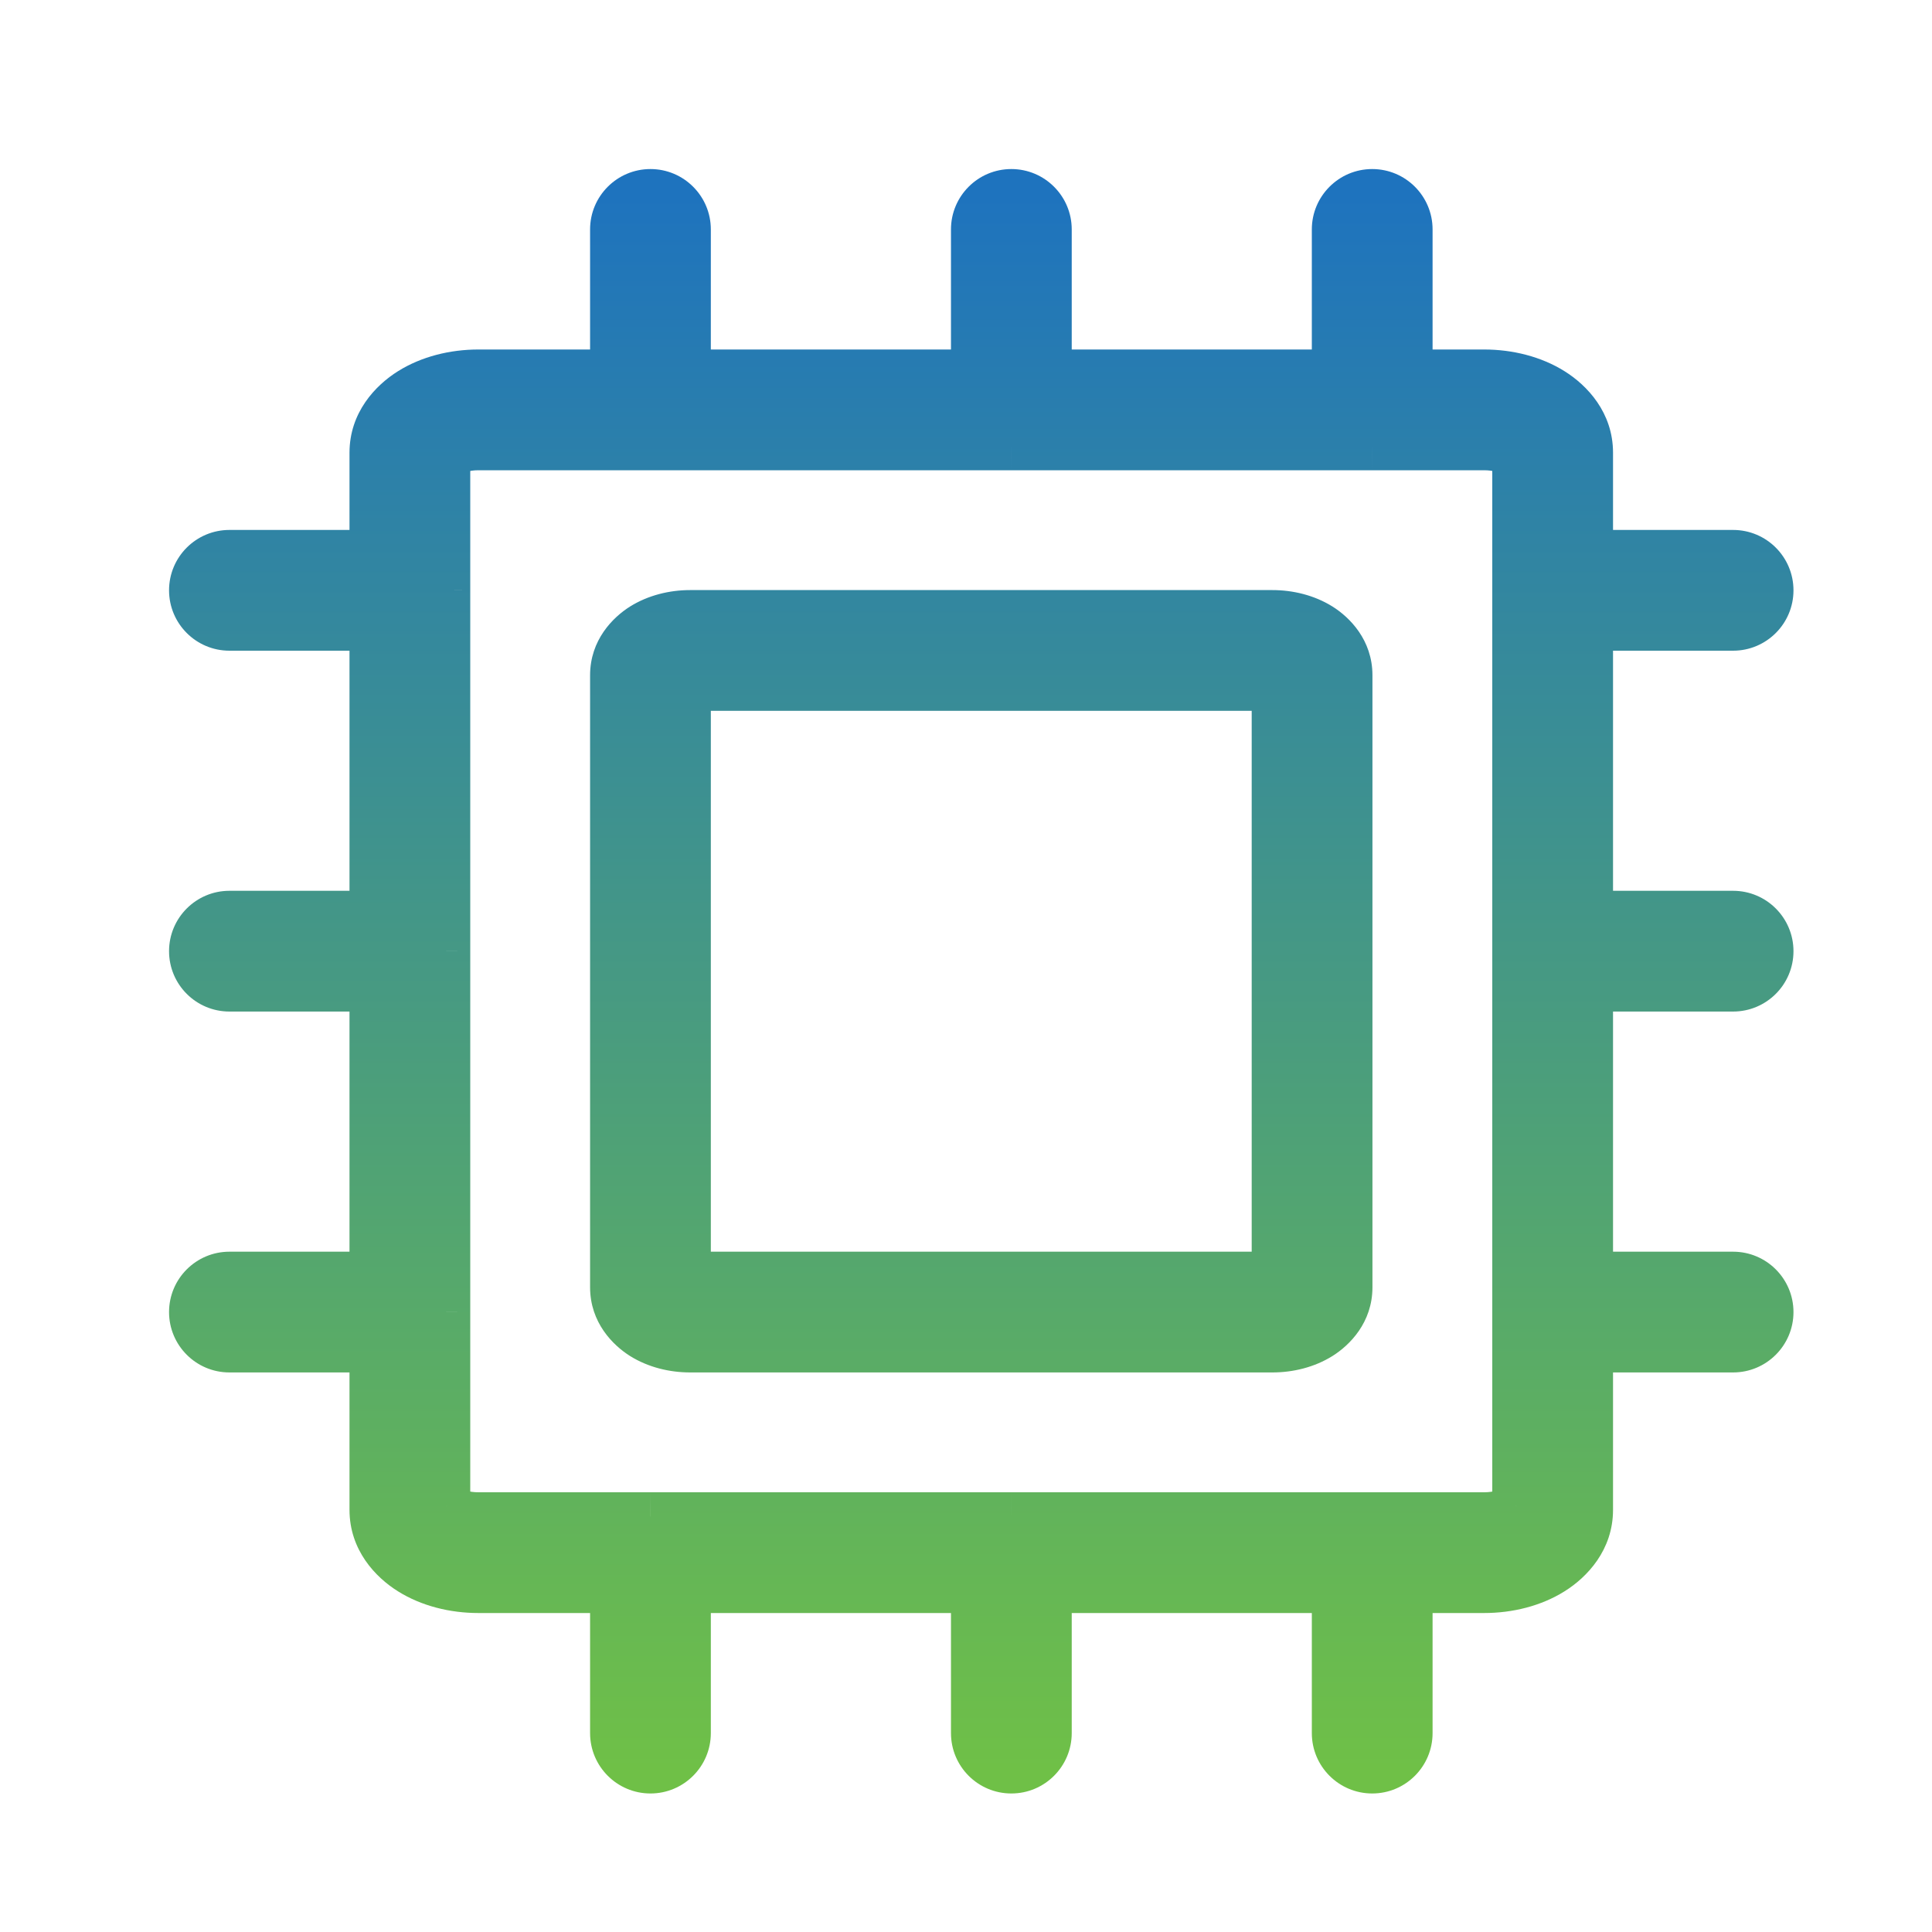 <svg width="40" height="40" viewBox="0 0 40 40" fill="none" xmlns="http://www.w3.org/2000/svg">
<path fill-rule="evenodd" clip-rule="evenodd" d="M20.939 4C21.353 4 21.689 4.336 21.689 4.75V7.736H27.66V4.75C27.66 4.336 27.996 4 28.41 4C28.825 4 29.16 4.336 29.16 4.75V7.736H30.727C31.237 7.736 31.734 7.864 32.128 8.11C32.511 8.349 32.896 8.776 32.896 9.373V11.472H35.882C36.296 11.472 36.632 11.807 36.632 12.222C36.632 12.636 36.296 12.972 35.882 12.972H32.896V18.943H35.882C36.296 18.943 36.632 19.279 36.632 19.693C36.632 20.108 36.296 20.443 35.882 20.443L32.896 20.443V26.415H35.882C36.296 26.415 36.632 26.751 36.632 27.165C36.632 27.579 36.296 27.915 35.882 27.915H32.896V31.259C32.896 31.856 32.511 32.283 32.128 32.522C31.734 32.769 31.237 32.896 30.727 32.896H29.16V35.882C29.16 36.296 28.825 36.632 28.41 36.632C27.996 36.632 27.66 36.296 27.66 35.882V32.896H21.689V35.882C21.689 36.296 21.353 36.632 20.939 36.632C20.524 36.632 20.189 36.296 20.189 35.882V32.896H14.217V35.882C14.217 36.296 13.881 36.632 13.467 36.632C13.053 36.632 12.717 36.296 12.717 35.882V32.896H9.905C9.395 32.896 8.898 32.769 8.504 32.522C8.121 32.283 7.736 31.856 7.736 31.259V27.915H4.75C4.336 27.915 4 27.579 4 27.165C4 26.751 4.336 26.415 4.75 26.415H7.736V20.443L4.75 20.443C4.336 20.443 4 20.108 4 19.693C4 19.279 4.336 18.943 4.75 18.943H7.736V12.972H4.75C4.336 12.972 4 12.636 4 12.222C4 11.807 4.336 11.472 4.75 11.472H7.736V9.373C7.736 8.776 8.121 8.349 8.504 8.11C8.898 7.864 9.395 7.736 9.905 7.736H12.717V4.75C12.717 4.336 13.053 4 13.467 4C13.881 4 14.217 4.336 14.217 4.75V7.736H20.189V4.75C20.189 4.336 20.524 4 20.939 4ZM28.409 31.396C28.409 31.396 28.41 31.396 28.41 31.396C28.411 31.396 28.412 31.396 28.412 31.396H30.727C31.001 31.396 31.213 31.325 31.333 31.25C31.364 31.231 31.384 31.215 31.396 31.204V27.165V19.693V12.222V9.428C31.384 9.417 31.364 9.401 31.333 9.382C31.213 9.307 31.001 9.236 30.727 9.236H28.411L28.41 9.236L28.41 9.236H20.939L20.939 9.236L20.938 9.236H13.468L13.467 9.236L13.466 9.236H9.905C9.632 9.236 9.419 9.307 9.299 9.382C9.268 9.401 9.248 9.417 9.236 9.428V12.221L9.236 12.222L9.236 12.223V19.692L9.236 19.693L9.236 19.694V27.164L9.236 27.165L9.236 27.166V31.204C9.248 31.215 9.268 31.231 9.299 31.25C9.419 31.325 9.632 31.396 9.905 31.396H13.465L13.467 31.396L13.469 31.396H20.937L20.939 31.396L20.94 31.396H28.409ZM9.219 9.448C9.218 9.448 9.219 9.446 9.223 9.442C9.221 9.446 9.219 9.448 9.219 9.448ZM9.223 31.191C9.221 31.186 9.219 31.184 9.219 31.184C9.218 31.184 9.219 31.185 9.219 31.186C9.22 31.187 9.221 31.189 9.223 31.191ZM31.413 31.184C31.414 31.184 31.413 31.186 31.409 31.191C31.411 31.186 31.413 31.184 31.413 31.184ZM31.409 9.442C31.411 9.446 31.413 9.448 31.413 9.448C31.414 9.448 31.413 9.447 31.413 9.446L31.412 9.445L31.409 9.442ZM14.217 26.411V14.222C14.238 14.219 14.262 14.217 14.289 14.217H26.343C26.37 14.217 26.394 14.219 26.415 14.222V26.411C26.394 26.413 26.37 26.415 26.343 26.415H14.289C14.262 26.415 14.238 26.413 14.217 26.411ZM14.289 12.717C13.944 12.717 13.596 12.803 13.31 12.981C13.035 13.153 12.717 13.487 12.717 13.981V26.651C12.717 27.145 13.035 27.479 13.31 27.651C13.596 27.829 13.944 27.915 14.289 27.915H26.343C26.688 27.915 27.036 27.829 27.322 27.651C27.597 27.479 27.915 27.145 27.915 26.651V13.981C27.915 13.487 27.597 13.153 27.322 12.981C27.036 12.803 26.688 12.717 26.343 12.717H14.289Z" fill="url(#paint0_linear_31_399)"/>
<path d="M21.689 7.736H21.189C21.189 8.012 21.413 8.236 21.689 8.236V7.736ZM27.66 7.736V8.236C27.936 8.236 28.16 8.012 28.16 7.736H27.66ZM29.16 7.736H28.66C28.66 8.012 28.884 8.236 29.16 8.236V7.736ZM32.128 8.11L31.863 8.534L31.863 8.534L32.128 8.11ZM32.896 11.472H32.396C32.396 11.748 32.62 11.972 32.896 11.972V11.472ZM32.896 12.972V12.472C32.62 12.472 32.396 12.696 32.396 12.972H32.896ZM32.896 18.943H32.396C32.396 19.22 32.62 19.443 32.896 19.443V18.943ZM35.882 20.443L35.882 19.943L35.882 19.943L35.882 20.443ZM32.896 20.443L32.896 19.943C32.62 19.943 32.396 20.167 32.396 20.443H32.896ZM32.896 26.415H32.396C32.396 26.691 32.62 26.915 32.896 26.915V26.415ZM32.896 27.915V27.415C32.62 27.415 32.396 27.639 32.396 27.915H32.896ZM32.128 32.522L31.863 32.098L31.863 32.098L32.128 32.522ZM29.16 32.896V32.396C28.884 32.396 28.66 32.62 28.66 32.896H29.16ZM27.66 32.896H28.16C28.16 32.62 27.936 32.396 27.66 32.396V32.896ZM21.689 32.896V32.396C21.413 32.396 21.189 32.62 21.189 32.896H21.689ZM20.189 32.896H20.689C20.689 32.62 20.465 32.396 20.189 32.396V32.896ZM14.217 32.896V32.396C13.941 32.396 13.717 32.62 13.717 32.896H14.217ZM12.717 32.896H13.217C13.217 32.62 12.993 32.396 12.717 32.396V32.896ZM8.504 32.522L8.769 32.098L8.769 32.098L8.504 32.522ZM7.736 27.915H8.236C8.236 27.639 8.012 27.415 7.736 27.415V27.915ZM7.736 26.415V26.915C8.012 26.915 8.236 26.691 8.236 26.415H7.736ZM7.736 20.443H8.236C8.236 20.311 8.183 20.184 8.089 20.09C7.996 19.996 7.868 19.943 7.736 19.943L7.736 20.443ZM4.75 20.443L4.75 20.943L4.75 20.943L4.75 20.443ZM7.736 18.943V19.443C8.012 19.443 8.236 19.22 8.236 18.943H7.736ZM7.736 12.972H8.236C8.236 12.696 8.012 12.472 7.736 12.472V12.972ZM7.736 11.472V11.972C8.012 11.972 8.236 11.748 8.236 11.472H7.736ZM8.504 8.11L8.239 7.686L8.239 7.686L8.504 8.11ZM12.717 7.736V8.236C12.993 8.236 13.217 8.012 13.217 7.736H12.717ZM14.217 7.736H13.717C13.717 8.012 13.941 8.236 14.217 8.236V7.736ZM20.189 7.736V8.236C20.465 8.236 20.689 8.012 20.689 7.736H20.189ZM31.333 31.25L31.068 30.826L31.068 30.826L31.333 31.25ZM31.396 31.204L31.735 31.571C31.838 31.477 31.896 31.343 31.896 31.204H31.396ZM31.396 9.428H31.896C31.896 9.289 31.838 9.155 31.735 9.061L31.396 9.428ZM31.333 9.382L31.598 8.958L31.598 8.958L31.333 9.382ZM28.411 9.236L28.411 8.736L28.411 8.736L28.411 9.236ZM28.41 9.236L28.41 9.736L28.411 9.736L28.41 9.236ZM28.41 9.236L28.41 8.736H28.41V9.236ZM20.939 9.236L20.939 8.736L20.939 8.736L20.939 9.236ZM20.939 9.236L20.938 9.736L20.939 9.736L20.939 9.236ZM20.938 9.236L20.938 8.736H20.938V9.236ZM13.468 9.236L13.468 8.736L13.468 8.736L13.468 9.236ZM13.467 9.236L13.467 9.736L13.467 9.736L13.467 9.236ZM13.466 9.236L13.466 8.736H13.466V9.236ZM9.236 9.428L8.897 9.061C8.794 9.156 8.736 9.289 8.736 9.428H9.236ZM9.236 12.221L8.736 12.221L8.736 12.221L9.236 12.221ZM9.236 12.222L9.736 12.222L9.736 12.221L9.236 12.222ZM9.236 12.223L8.736 12.222V12.223H9.236ZM9.236 19.692L8.736 19.692L8.736 19.693L9.236 19.692ZM9.236 19.693L9.736 19.694L9.736 19.693L9.236 19.693ZM9.236 19.694L8.736 19.694V19.694H9.236ZM9.236 27.164L8.736 27.164L8.736 27.165L9.236 27.164ZM9.236 27.165L9.736 27.165L9.736 27.165L9.236 27.165ZM9.236 27.166L8.736 27.166V27.166H9.236ZM9.236 31.204H8.736C8.736 31.343 8.794 31.477 8.897 31.571L9.236 31.204ZM9.299 31.25L9.034 31.674L9.034 31.674L9.299 31.25ZM13.465 31.396L13.465 31.896L13.466 31.896L13.465 31.396ZM13.467 31.396L13.467 30.896L13.466 30.896L13.467 31.396ZM13.469 31.396L13.468 31.896H13.469V31.396ZM20.937 31.396L20.937 31.896L20.938 31.896L20.937 31.396ZM20.939 31.396L20.939 30.896L20.938 30.896L20.939 31.396ZM20.94 31.396L20.94 31.896H20.94V31.396ZM9.219 9.448L9.327 8.96L9.326 8.96L9.219 9.448ZM9.223 9.442L9.669 9.668C9.784 9.441 9.71 9.164 9.498 9.024C9.286 8.884 9.002 8.926 8.839 9.121L9.223 9.442ZM9.219 31.184L9.323 31.673L9.326 31.672L9.219 31.184ZM9.223 31.191L8.839 31.511C9.002 31.706 9.286 31.748 9.498 31.608C9.711 31.468 9.784 31.191 9.669 30.964L9.223 31.191ZM9.219 31.186L9.642 30.918L9.642 30.918L9.219 31.186ZM31.413 31.184L31.313 31.674L31.313 31.674L31.413 31.184ZM31.409 31.191L30.963 30.964C30.848 31.191 30.922 31.468 31.134 31.608C31.346 31.748 31.63 31.706 31.793 31.511L31.409 31.191ZM31.413 9.448L31.521 9.936L31.521 9.936L31.413 9.448ZM31.409 9.442L31.803 9.133C31.644 8.931 31.358 8.882 31.141 9.02C30.924 9.158 30.847 9.438 30.963 9.668L31.409 9.442ZM31.413 9.446L31.834 9.177C31.831 9.173 31.828 9.168 31.825 9.164L31.413 9.446ZM31.412 9.445L31.824 9.162C31.818 9.154 31.812 9.145 31.805 9.137L31.412 9.445ZM14.217 14.222L14.152 13.726C13.903 13.758 13.717 13.97 13.717 14.222H14.217ZM14.217 26.411H13.717C13.717 26.662 13.903 26.874 14.152 26.906L14.217 26.411ZM26.415 14.222H26.915C26.915 13.97 26.729 13.758 26.48 13.726L26.415 14.222ZM26.415 26.411L26.48 26.906C26.729 26.874 26.915 26.662 26.915 26.411H26.415ZM13.31 12.981L13.575 13.405L13.575 13.405L13.31 12.981ZM13.31 27.651L13.575 27.227L13.575 27.227L13.31 27.651ZM27.322 27.651L27.057 27.227L27.057 27.227L27.322 27.651ZM27.322 12.981L27.587 12.557L27.587 12.557L27.322 12.981ZM22.189 4.75C22.189 4.06 21.629 3.5 20.939 3.5V4.5C21.077 4.5 21.189 4.612 21.189 4.75H22.189ZM22.189 7.736V4.75H21.189V7.736H22.189ZM27.66 7.236H21.689V8.236H27.66V7.236ZM27.16 4.75V7.736H28.16V4.75H27.16ZM28.41 3.5C27.72 3.5 27.16 4.06 27.16 4.75H28.16C28.16 4.612 28.272 4.5 28.41 4.5V3.5ZM29.66 4.75C29.66 4.06 29.101 3.5 28.41 3.5V4.5C28.548 4.5 28.66 4.612 28.66 4.75H29.66ZM29.66 7.736V4.75H28.66V7.736H29.66ZM30.727 7.236H29.16V8.236H30.727V7.236ZM32.393 7.686C31.908 7.382 31.315 7.236 30.727 7.236V8.236C31.158 8.236 31.561 8.345 31.863 8.534L32.393 7.686ZM33.396 9.373C33.396 8.539 32.858 7.976 32.393 7.686L31.863 8.534C32.165 8.722 32.396 9.013 32.396 9.373H33.396ZM33.396 11.472V9.373H32.396V11.472H33.396ZM35.882 10.972H32.896V11.972H35.882V10.972ZM37.132 12.222C37.132 11.531 36.572 10.972 35.882 10.972V11.972C36.02 11.972 36.132 12.084 36.132 12.222H37.132ZM35.882 13.472C36.572 13.472 37.132 12.912 37.132 12.222H36.132C36.132 12.36 36.02 12.472 35.882 12.472V13.472ZM32.896 13.472H35.882V12.472H32.896V13.472ZM33.396 18.943V12.972H32.396V18.943H33.396ZM35.882 18.443H32.896V19.443H35.882V18.443ZM37.132 19.693C37.132 19.003 36.572 18.443 35.882 18.443V19.443C36.02 19.443 36.132 19.555 36.132 19.693H37.132ZM35.882 20.943C36.572 20.943 37.132 20.384 37.132 19.693H36.132C36.132 19.831 36.02 19.943 35.882 19.943V20.943ZM32.896 20.943L35.882 20.943L35.882 19.943L32.896 19.943L32.896 20.943ZM33.396 26.415V20.443H32.396V26.415H33.396ZM35.882 25.915H32.896V26.915H35.882V25.915ZM37.132 27.165C37.132 26.475 36.572 25.915 35.882 25.915V26.915C36.02 26.915 36.132 27.027 36.132 27.165H37.132ZM35.882 28.415C36.572 28.415 37.132 27.855 37.132 27.165H36.132C36.132 27.303 36.02 27.415 35.882 27.415V28.415ZM32.896 28.415H35.882V27.415H32.896V28.415ZM33.396 31.259V27.915H32.396V31.259H33.396ZM32.393 32.946C32.858 32.656 33.396 32.093 33.396 31.259H32.396C32.396 31.619 32.165 31.91 31.863 32.098L32.393 32.946ZM30.727 33.396C31.315 33.396 31.908 33.25 32.393 32.946L31.863 32.098C31.561 32.287 31.158 32.396 30.727 32.396V33.396ZM29.16 33.396H30.727V32.396H29.16V33.396ZM28.66 32.896V35.882H29.66V32.896H28.66ZM28.66 35.882C28.66 36.02 28.548 36.132 28.41 36.132V37.132C29.101 37.132 29.66 36.572 29.66 35.882H28.66ZM28.41 36.132C28.272 36.132 28.16 36.02 28.16 35.882H27.16C27.16 36.572 27.72 37.132 28.41 37.132V36.132ZM28.16 35.882V32.896H27.16V35.882H28.16ZM21.689 33.396H27.66V32.396H21.689V33.396ZM22.189 35.882V32.896H21.189V35.882H22.189ZM20.939 37.132C21.629 37.132 22.189 36.572 22.189 35.882H21.189C21.189 36.02 21.077 36.132 20.939 36.132V37.132ZM19.689 35.882C19.689 36.572 20.248 37.132 20.939 37.132V36.132C20.801 36.132 20.689 36.02 20.689 35.882H19.689ZM19.689 32.896V35.882H20.689V32.896H19.689ZM14.217 33.396H20.189V32.396H14.217V33.396ZM14.717 35.882V32.896H13.717V35.882H14.717ZM13.467 37.132C14.157 37.132 14.717 36.572 14.717 35.882H13.717C13.717 36.02 13.605 36.132 13.467 36.132V37.132ZM12.217 35.882C12.217 36.572 12.777 37.132 13.467 37.132V36.132C13.329 36.132 13.217 36.02 13.217 35.882H12.217ZM12.217 32.896V35.882H13.217V32.896H12.217ZM9.905 33.396H12.717V32.396H9.905V33.396ZM8.239 32.946C8.724 33.25 9.317 33.396 9.905 33.396V32.396C9.474 32.396 9.072 32.287 8.769 32.098L8.239 32.946ZM7.236 31.259C7.236 32.093 7.774 32.656 8.239 32.946L8.769 32.098C8.467 31.91 8.236 31.619 8.236 31.259H7.236ZM7.236 27.915V31.259H8.236V27.915H7.236ZM4.75 28.415H7.736V27.415H4.75V28.415ZM3.5 27.165C3.5 27.855 4.06 28.415 4.75 28.415V27.415C4.612 27.415 4.5 27.303 4.5 27.165H3.5ZM4.75 25.915C4.06 25.915 3.5 26.475 3.5 27.165H4.5C4.5 27.027 4.612 26.915 4.75 26.915V25.915ZM7.736 25.915H4.75V26.915H7.736V25.915ZM7.236 20.443V26.415H8.236V20.443H7.236ZM4.75 20.943L7.736 20.943L7.736 19.943L4.75 19.943L4.75 20.943ZM3.5 19.693C3.5 20.384 4.06 20.943 4.75 20.943V19.943C4.612 19.943 4.5 19.831 4.5 19.693H3.5ZM4.75 18.443C4.06 18.443 3.5 19.003 3.5 19.693H4.5C4.5 19.555 4.612 19.443 4.75 19.443V18.443ZM7.736 18.443H4.75V19.443H7.736V18.443ZM7.236 12.972V18.943H8.236V12.972H7.236ZM4.75 13.472H7.736V12.472H4.75V13.472ZM3.5 12.222C3.5 12.912 4.06 13.472 4.75 13.472V12.472C4.612 12.472 4.5 12.36 4.5 12.222H3.5ZM4.75 10.972C4.06 10.972 3.5 11.531 3.5 12.222H4.5C4.5 12.084 4.612 11.972 4.75 11.972V10.972ZM7.736 10.972H4.75V11.972H7.736V10.972ZM7.236 9.373V11.472H8.236V9.373H7.236ZM8.239 7.686C7.775 7.976 7.236 8.539 7.236 9.373H8.236C8.236 9.013 8.467 8.722 8.769 8.534L8.239 7.686ZM9.905 7.236C9.317 7.236 8.724 7.382 8.239 7.686L8.769 8.534C9.072 8.345 9.474 8.236 9.905 8.236V7.236ZM12.717 7.236H9.905V8.236H12.717V7.236ZM12.217 4.75V7.736H13.217V4.75H12.217ZM13.467 3.5C12.777 3.5 12.217 4.06 12.217 4.75H13.217C13.217 4.612 13.329 4.5 13.467 4.5V3.5ZM14.717 4.75C14.717 4.06 14.157 3.5 13.467 3.5V4.5C13.605 4.5 13.717 4.612 13.717 4.75H14.717ZM14.717 7.736V4.75H13.717V7.736H14.717ZM20.189 7.236H14.217V8.236H20.189V7.236ZM19.689 4.75V7.736H20.689V4.75H19.689ZM20.939 3.5C20.248 3.5 19.689 4.06 19.689 4.75H20.689C20.689 4.612 20.801 4.5 20.939 4.5V3.5ZM28.409 31.896C28.409 31.896 28.41 31.896 28.41 31.896C28.411 31.896 28.411 31.896 28.41 31.896V30.896C28.41 30.896 28.409 30.896 28.409 30.896C28.408 30.896 28.409 30.896 28.409 30.896V31.896ZM28.41 31.896C28.41 31.896 28.41 31.896 28.41 31.896C28.411 31.896 28.411 31.896 28.412 31.896V30.896C28.412 30.896 28.412 30.896 28.412 30.896C28.412 30.896 28.411 30.896 28.41 30.896V31.896ZM28.412 31.896H30.727V30.896H28.412V31.896ZM30.727 31.896C31.08 31.896 31.387 31.806 31.598 31.674L31.068 30.826C31.039 30.844 30.922 30.896 30.727 30.896V31.896ZM31.598 31.674C31.65 31.642 31.696 31.608 31.735 31.571L31.057 30.836C31.065 30.829 31.07 30.825 31.072 30.824C31.074 30.823 31.073 30.823 31.068 30.826L31.598 31.674ZM31.896 31.204V27.165H30.896V31.204H31.896ZM31.896 27.165V19.693H30.896V27.165H31.896ZM31.896 19.693V12.222H30.896V19.693H31.896ZM31.896 12.222V9.428H30.896V12.222H31.896ZM31.735 9.061C31.696 9.025 31.65 8.99 31.598 8.958L31.068 9.806C31.073 9.809 31.074 9.81 31.072 9.808C31.07 9.807 31.065 9.803 31.057 9.796L31.735 9.061ZM31.598 8.958C31.387 8.826 31.08 8.736 30.727 8.736V9.736C30.922 9.736 31.039 9.788 31.068 9.806L31.598 8.958ZM30.727 8.736H28.411V9.736H30.727V8.736ZM28.411 8.736L28.41 8.736L28.411 9.736L28.412 9.736L28.411 8.736ZM28.411 8.736L28.41 8.736L28.409 9.736L28.41 9.736L28.411 8.736ZM28.41 8.736H20.939V9.736H28.41V8.736ZM20.939 8.736L20.938 8.736L20.939 9.736L20.94 9.736L20.939 8.736ZM20.939 8.736L20.938 8.736L20.938 9.736L20.938 9.736L20.939 8.736ZM20.938 8.736H13.468V9.736H20.938V8.736ZM13.468 8.736L13.467 8.736L13.467 9.736L13.468 9.736L13.468 8.736ZM13.467 8.736L13.466 8.736L13.466 9.736L13.467 9.736L13.467 8.736ZM13.466 8.736H9.905V9.736H13.466V8.736ZM9.905 8.736C9.553 8.736 9.245 8.826 9.034 8.958L9.564 9.806C9.593 9.788 9.711 9.736 9.905 9.736V8.736ZM9.034 8.958C8.982 8.99 8.936 9.025 8.897 9.061L9.575 9.796C9.567 9.803 9.562 9.807 9.56 9.808C9.558 9.81 9.559 9.809 9.564 9.806L9.034 8.958ZM8.736 9.428V12.221H9.736V9.428H8.736ZM8.736 12.221L8.736 12.222L9.736 12.221L9.736 12.221L8.736 12.221ZM8.736 12.221L8.736 12.222L9.736 12.223L9.736 12.222L8.736 12.221ZM8.736 12.223V19.692H9.736V12.223H8.736ZM8.736 19.693L8.736 19.694L9.736 19.693L9.736 19.692L8.736 19.693ZM8.736 19.693L8.736 19.694L9.736 19.695L9.736 19.694L8.736 19.693ZM8.736 19.694V27.164H9.736V19.694H8.736ZM8.736 27.165L8.736 27.165L9.736 27.165L9.736 27.164L8.736 27.165ZM8.736 27.165L8.736 27.166L9.736 27.166L9.736 27.165L8.736 27.165ZM8.736 27.166V31.204H9.736V27.166H8.736ZM8.897 31.571C8.936 31.608 8.982 31.642 9.034 31.674L9.564 30.826C9.559 30.823 9.558 30.823 9.56 30.824C9.562 30.825 9.567 30.829 9.575 30.836L8.897 31.571ZM9.034 31.674C9.245 31.806 9.553 31.896 9.905 31.896V30.896C9.71 30.896 9.593 30.844 9.564 30.826L9.034 31.674ZM9.905 31.896H13.465V30.896H9.905V31.896ZM13.466 31.896L13.467 31.896L13.466 30.896L13.465 30.896L13.466 31.896ZM13.466 31.896L13.468 31.896L13.469 30.896L13.467 30.896L13.466 31.896ZM13.469 31.896H20.937V30.896H13.469V31.896ZM20.938 31.896L20.939 31.896L20.938 30.896L20.936 30.896L20.938 31.896ZM20.938 31.896L20.94 31.896L20.941 30.896L20.939 30.896L20.938 31.896ZM20.94 31.896H28.409V30.896H20.94V31.896ZM9.326 8.96C9.518 9.002 9.639 9.141 9.688 9.276C9.727 9.381 9.719 9.471 9.716 9.503C9.708 9.574 9.686 9.627 9.681 9.639C9.665 9.676 9.649 9.703 9.643 9.712C9.628 9.735 9.615 9.753 9.607 9.762L8.839 9.121C8.828 9.135 8.812 9.155 8.795 9.181C8.789 9.191 8.772 9.219 8.757 9.257C8.752 9.269 8.729 9.321 8.722 9.393C8.718 9.425 8.71 9.515 8.749 9.62C8.799 9.755 8.919 9.894 9.111 9.936L9.326 8.96ZM8.777 9.215C8.784 9.201 8.796 9.181 8.812 9.158C8.819 9.148 8.834 9.128 8.856 9.104C8.865 9.094 8.889 9.07 8.924 9.044C8.941 9.032 8.976 9.008 9.025 8.987C9.064 8.971 9.179 8.927 9.327 8.96L9.11 9.936C9.258 9.969 9.373 9.925 9.412 9.909C9.461 9.889 9.496 9.865 9.513 9.852C9.549 9.826 9.573 9.801 9.582 9.791C9.605 9.767 9.621 9.746 9.628 9.735C9.646 9.71 9.659 9.687 9.669 9.668L8.777 9.215ZM9.326 31.672C9.178 31.705 9.063 31.661 9.025 31.645C8.976 31.624 8.941 31.6 8.924 31.588C8.889 31.562 8.865 31.538 8.856 31.528C8.834 31.504 8.819 31.484 8.812 31.474C8.796 31.451 8.784 31.431 8.777 31.417L9.669 30.964C9.659 30.945 9.646 30.922 9.628 30.897C9.621 30.886 9.605 30.865 9.583 30.841C9.573 30.831 9.549 30.806 9.513 30.78C9.496 30.768 9.461 30.744 9.413 30.723C9.374 30.707 9.259 30.663 9.112 30.696L9.326 31.672ZM9.642 30.918C9.648 30.927 9.664 30.953 9.679 30.99C9.684 31.001 9.706 31.052 9.715 31.122C9.719 31.153 9.728 31.242 9.691 31.349C9.643 31.485 9.521 31.631 9.323 31.673L9.114 30.695C8.916 30.737 8.794 30.883 8.746 31.02C8.709 31.126 8.719 31.215 8.722 31.246C8.731 31.316 8.753 31.367 8.758 31.379C8.774 31.416 8.791 31.443 8.797 31.453L9.642 30.918ZM9.607 30.87C9.611 30.875 9.616 30.882 9.622 30.889C9.627 30.896 9.634 30.906 9.642 30.918L8.797 31.453C8.813 31.478 8.828 31.498 8.839 31.511L9.607 30.87ZM31.313 31.674C31.123 31.635 30.999 31.5 30.946 31.362C30.905 31.255 30.913 31.164 30.916 31.131C30.924 31.059 30.946 31.005 30.951 30.994C30.967 30.956 30.983 30.929 30.989 30.921C31.004 30.897 31.017 30.879 31.025 30.87L31.793 31.511C31.804 31.497 31.82 31.477 31.837 31.451C31.843 31.441 31.86 31.413 31.876 31.375C31.881 31.363 31.903 31.31 31.911 31.237C31.914 31.205 31.922 31.113 31.881 31.006C31.828 30.868 31.703 30.733 31.514 30.694L31.313 31.674ZM31.855 31.417C31.848 31.431 31.836 31.451 31.82 31.474C31.813 31.484 31.799 31.504 31.776 31.528C31.767 31.538 31.744 31.562 31.709 31.588C31.692 31.6 31.657 31.623 31.609 31.644C31.572 31.66 31.459 31.704 31.313 31.674L31.514 30.694C31.368 30.664 31.255 30.708 31.218 30.724C31.169 30.744 31.135 30.768 31.118 30.781C31.083 30.806 31.059 30.831 31.049 30.841C31.027 30.865 31.012 30.886 31.004 30.897C30.986 30.922 30.973 30.945 30.963 30.964L31.855 31.417ZM31.306 8.96C31.454 8.927 31.569 8.971 31.607 8.987C31.656 9.008 31.691 9.032 31.708 9.044C31.743 9.07 31.767 9.094 31.776 9.104C31.798 9.128 31.813 9.148 31.82 9.158C31.836 9.181 31.848 9.201 31.855 9.215L30.963 9.668C30.973 9.687 30.986 9.71 31.004 9.735C31.012 9.746 31.027 9.767 31.05 9.791C31.059 9.801 31.083 9.826 31.119 9.852C31.136 9.865 31.171 9.888 31.22 9.909C31.258 9.925 31.373 9.969 31.521 9.936L31.306 8.96ZM30.991 9.715C30.985 9.706 30.969 9.681 30.954 9.645C30.949 9.633 30.927 9.583 30.918 9.514C30.914 9.484 30.904 9.396 30.939 9.29C30.959 9.232 30.995 9.158 31.064 9.091C31.134 9.022 31.22 8.979 31.306 8.96L31.521 9.936C31.723 9.892 31.843 9.741 31.888 9.606C31.923 9.5 31.913 9.412 31.909 9.382C31.9 9.313 31.878 9.262 31.873 9.251C31.857 9.214 31.841 9.187 31.834 9.177L30.991 9.715ZM30.999 9.727L31 9.729L31.825 9.164L31.824 9.162L30.999 9.727ZM31.015 9.75L31.018 9.753L31.805 9.137L31.803 9.133L31.015 9.75ZM13.717 14.222V26.411H14.717V14.222H13.717ZM14.289 13.717C14.24 13.717 14.195 13.72 14.152 13.726L14.282 14.717C14.282 14.717 14.282 14.717 14.282 14.717C14.282 14.717 14.283 14.717 14.284 14.717C14.285 14.717 14.286 14.717 14.289 14.717V13.717ZM26.343 13.717H14.289V14.717H26.343V13.717ZM26.48 13.726C26.438 13.72 26.392 13.717 26.343 13.717V14.717C26.348 14.717 26.35 14.717 26.35 14.717L26.48 13.726ZM26.915 26.411V14.222H25.915V26.411H26.915ZM26.343 26.915C26.392 26.915 26.438 26.912 26.48 26.906L26.35 25.915C26.35 25.915 26.348 25.915 26.343 25.915V26.915ZM14.289 26.915H26.343V25.915H14.289V26.915ZM14.152 26.906C14.195 26.912 14.24 26.915 14.289 26.915V25.915C14.284 25.915 14.282 25.915 14.282 25.915L14.152 26.906ZM13.575 13.405C13.77 13.284 14.022 13.217 14.289 13.217V12.217C13.865 12.217 13.422 12.322 13.045 12.557L13.575 13.405ZM13.217 13.981C13.217 13.725 13.381 13.527 13.575 13.405L13.045 12.557C12.69 12.78 12.217 13.249 12.217 13.981H13.217ZM13.217 26.651V13.981H12.217V26.651H13.217ZM13.575 27.227C13.381 27.105 13.217 26.907 13.217 26.651H12.217C12.217 27.383 12.69 27.852 13.045 28.075L13.575 27.227ZM14.289 27.415C14.022 27.415 13.77 27.348 13.575 27.227L13.045 28.075C13.422 28.31 13.865 28.415 14.289 28.415V27.415ZM26.343 27.415H14.289V28.415H26.343V27.415ZM27.057 27.227C26.863 27.348 26.61 27.415 26.343 27.415V28.415C26.767 28.415 27.21 28.31 27.587 28.075L27.057 27.227ZM27.415 26.651C27.415 26.907 27.251 27.105 27.057 27.227L27.587 28.075C27.943 27.852 28.415 27.383 28.415 26.651H27.415ZM27.415 13.981V26.651H28.415V13.981H27.415ZM27.057 13.405C27.251 13.527 27.415 13.725 27.415 13.981H28.415C28.415 13.249 27.943 12.78 27.587 12.557L27.057 13.405ZM26.343 13.217C26.61 13.217 26.863 13.284 27.057 13.405L27.587 12.557C27.21 12.322 26.767 12.217 26.343 12.217V13.217ZM14.289 13.217H26.343V12.217H14.289V13.217Z" fill="url(#paint1_linear_31_399)"/>
<defs>
<linearGradient id="paint0_linear_31_399" x1="20.316" y1="4" x2="20.316" y2="36.632" gradientUnits="userSpaceOnUse">
<stop stop-color="#1E73BE"/>
<stop offset="1" stop-color="#6FC047"/>
</linearGradient>
<linearGradient id="paint1_linear_31_399" x1="20.316" y1="4" x2="20.316" y2="36.632" gradientUnits="userSpaceOnUse">
<stop stop-color="#1E73BE"/>
<stop offset="1" stop-color="#6FC047"/>
</linearGradient>
</defs>
</svg>
